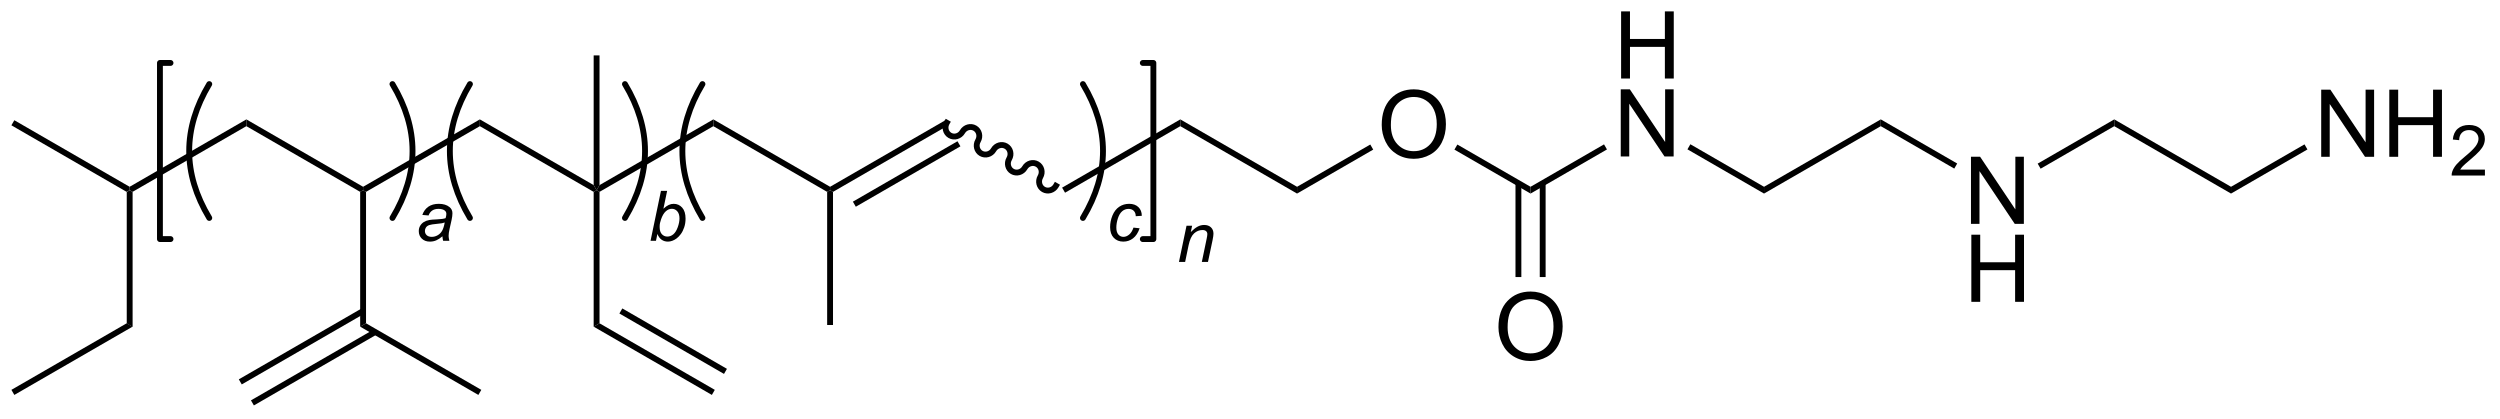 <?xml version="1.0" encoding="UTF-8"?>
<!DOCTYPE svg PUBLIC '-//W3C//DTD SVG 1.0//EN'
          'http://www.w3.org/TR/2001/REC-SVG-20010904/DTD/svg10.dtd'>
<svg stroke-dasharray="none" shape-rendering="auto" xmlns="http://www.w3.org/2000/svg" font-family="'Dialog'" text-rendering="auto" width="585" fill-opacity="1" color-interpolation="auto" color-rendering="auto" preserveAspectRatio="xMidYMid meet" font-size="12px" viewBox="0 0 585 98" fill="black" xmlns:xlink="http://www.w3.org/1999/xlink" stroke="black" image-rendering="auto" stroke-miterlimit="10" stroke-linecap="square" stroke-linejoin="miter" font-style="normal" stroke-width="1" height="98" stroke-dashoffset="0" font-weight="normal" stroke-opacity="1"
><!--Generated by the Batik Graphics2D SVG Generator--><defs id="genericDefs"
  /><g
  ><defs id="defs1"
    ><clipPath clipPathUnits="userSpaceOnUse" id="clipPath1"
      ><path d="M0.646 1.596 L219.693 1.596 L219.693 38.171 L0.646 38.171 L0.646 1.596 Z"
      /></clipPath
      ><clipPath clipPathUnits="userSpaceOnUse" id="clipPath2"
      ><path d="M1.028 5.746 L1.028 41.305 L213.984 41.305 L213.984 5.746 Z"
      /></clipPath
    ></defs
    ><g transform="scale(2.667,2.667) translate(-0.646,-1.596) matrix(1.029,0,0,1.029,-0.411,-4.315)"
    ><path d="M12.334 33.614 L11.834 33.326 L11.834 22.114 L12.084 21.97 L12.334 22.114 Z" stroke="none" clip-path="url(#clipPath2)"
    /></g
    ><g transform="matrix(2.743,0,0,2.743,-2.819,-15.762)"
    ><path d="M11.834 33.326 L12.334 33.614 L2.25 39.437 L2 39.004 Z" stroke="none" clip-path="url(#clipPath2)"
    /></g
    ><g transform="matrix(2.743,0,0,2.743,-2.819,-15.762)"
    ><path d="M12.334 22.114 L12.084 21.97 L12.084 21.681 L22.044 15.931 L22.044 16.509 Z" stroke="none" clip-path="url(#clipPath2)"
    /></g
    ><g transform="matrix(2.743,0,0,2.743,-2.819,-15.762)"
    ><path d="M12.084 21.681 L12.084 21.97 L11.834 22.114 L2 16.436 L2.25 16.003 Z" stroke="none" clip-path="url(#clipPath2)"
    /></g
    ><g transform="matrix(2.743,0,0,2.743,-2.819,-15.762)"
    ><path d="M22.044 16.509 L22.044 15.931 L32.003 21.681 L32.003 21.97 L31.753 22.114 Z" stroke="none" clip-path="url(#clipPath2)"
    /></g
    ><g transform="matrix(2.743,0,0,2.743,-2.819,-15.762)"
    ><path d="M32.253 22.114 L32.003 21.97 L32.003 21.681 L41.962 15.931 L41.962 16.509 Z" stroke="none" clip-path="url(#clipPath2)"
    /></g
    ><g transform="matrix(2.743,0,0,2.743,-2.819,-15.762)"
    ><path d="M31.753 22.114 L32.003 21.97 L32.253 22.114 L32.253 33.326 L31.753 33.614 Z" stroke="none" clip-path="url(#clipPath2)"
    /></g
    ><g transform="matrix(2.743,0,0,2.743,-2.819,-15.762)"
    ><path d="M31.753 33.614 L32.253 33.326 L42.087 39.004 L41.837 39.437 Z" stroke="none" clip-path="url(#clipPath2)"
    /></g
    ><g transform="matrix(2.743,0,0,2.743,-2.819,-15.762)"
    ><path d="M31.878 32.058 L21.401 38.107 L21.651 38.54 L32.128 32.491 ZM32.913 33.851 L22.436 39.9 L22.686 40.333 L33.163 34.284 Z" stroke="none" clip-path="url(#clipPath2)"
    /></g
    ><g transform="matrix(2.743,0,0,2.743,-2.819,-15.762)"
    ><path d="M41.962 16.509 L41.962 15.931 L51.672 21.537 L51.922 21.97 L51.672 22.114 Z" stroke="none" clip-path="url(#clipPath2)"
    /></g
    ><g transform="matrix(2.743,0,0,2.743,-2.819,-15.762)"
    ><path d="M52.172 22.114 L51.922 21.97 L52.172 21.537 L61.881 15.931 L61.881 16.509 Z" stroke="none" clip-path="url(#clipPath2)"
    /></g
    ><g transform="matrix(2.743,0,0,2.743,-2.819,-15.762)"
    ><path d="M52.172 21.537 L51.922 21.97 L51.672 21.537 L51.672 10.47 L52.172 10.47 Z" stroke="none" clip-path="url(#clipPath2)"
    /></g
    ><g transform="matrix(2.743,0,0,2.743,-2.819,-15.762)"
    ><path d="M51.672 22.114 L51.922 21.97 L52.172 22.114 L52.172 33.326 L51.672 33.614 Z" stroke="none" clip-path="url(#clipPath2)"
    /></g
    ><g transform="matrix(2.743,0,0,2.743,-2.819,-15.762)"
    ><path d="M51.672 33.614 L52.172 33.326 L62.006 39.004 L61.756 39.437 ZM53.867 32.491 L62.791 37.644 L63.041 37.211 L54.117 32.058 Z" stroke="none" clip-path="url(#clipPath2)"
    /></g
    ><g transform="matrix(2.743,0,0,2.743,-2.819,-15.762)"
    ><path d="M61.881 16.509 L61.881 15.931 L71.84 21.681 L71.84 21.97 L71.59 22.114 Z" stroke="none" clip-path="url(#clipPath2)"
    /></g
    ><g transform="matrix(2.743,0,0,2.743,-2.819,-15.762)"
    ><path d="M72.09 22.114 L71.84 21.97 L71.84 21.681 L81.674 16.003 L81.924 16.436 ZM74.035 23.382 L82.959 18.229 L82.709 17.796 L73.785 22.949 Z" stroke="none" clip-path="url(#clipPath2)"
    /></g
    ><g transform="matrix(2.743,0,0,2.743,-2.819,-15.762)"
    ><path d="M38.77 25.905 Q38.496 26.14 38.243 26.25 Q37.991 26.358 37.704 26.358 Q37.276 26.358 37.015 26.107 Q36.753 25.855 36.753 25.464 Q36.753 25.204 36.871 25.007 Q36.99 24.807 37.183 24.687 Q37.379 24.565 37.66 24.513 Q37.838 24.478 38.332 24.459 Q38.828 24.437 39.043 24.354 Q39.105 24.139 39.105 23.996 Q39.105 23.814 38.971 23.709 Q38.787 23.564 38.436 23.564 Q38.105 23.564 37.894 23.711 Q37.683 23.856 37.588 24.127 L37.055 24.081 Q37.218 23.622 37.571 23.378 Q37.925 23.134 38.462 23.134 Q39.035 23.134 39.368 23.407 Q39.624 23.61 39.624 23.936 Q39.624 24.181 39.552 24.507 L39.38 25.274 Q39.298 25.64 39.298 25.87 Q39.298 26.016 39.362 26.289 L38.831 26.289 Q38.787 26.138 38.77 25.905 ZM38.965 24.726 Q38.855 24.768 38.727 24.792 Q38.601 24.815 38.305 24.842 Q37.846 24.883 37.656 24.945 Q37.468 25.007 37.371 25.144 Q37.276 25.28 37.276 25.446 Q37.276 25.667 37.429 25.81 Q37.582 25.952 37.863 25.952 Q38.125 25.952 38.365 25.814 Q38.607 25.675 38.746 25.429 Q38.886 25.181 38.965 24.726 Z" stroke="none" clip-path="url(#clipPath2)"
    /></g
    ><g stroke-width="0.5" transform="matrix(2.743,0,0,2.743,-2.819,-15.762)" stroke-linejoin="round" stroke-linecap="round"
    ><path fill="none" d="M34.507 24.339 Q37.933 18.629 34.507 12.919" clip-path="url(#clipPath2)"
    /></g
    ><g stroke-width="0.5" transform="matrix(2.743,0,0,2.743,-2.819,-15.762)" stroke-linejoin="round" stroke-linecap="round"
    ><path fill="none" d="M18.88 12.919 Q15.454 18.629 18.88 24.339" clip-path="url(#clipPath2)"
    /></g
    ><g transform="matrix(2.743,0,0,2.743,-2.819,-15.762)"
    ><path d="M56.524 26.289 L57.413 22.03 L57.94 22.03 L57.622 23.552 Q57.872 23.322 58.075 23.229 Q58.279 23.134 58.499 23.134 Q58.933 23.134 59.222 23.457 Q59.511 23.779 59.511 24.395 Q59.511 24.803 59.394 25.144 Q59.278 25.483 59.106 25.715 Q58.935 25.946 58.751 26.084 Q58.569 26.221 58.377 26.289 Q58.186 26.358 58.01 26.358 Q57.703 26.358 57.471 26.198 Q57.239 26.035 57.109 25.704 L56.987 26.289 L56.524 26.289 ZM57.303 25.022 L57.301 25.121 Q57.301 25.516 57.489 25.723 Q57.678 25.928 57.959 25.928 Q58.236 25.928 58.467 25.735 Q58.697 25.541 58.844 25.133 Q58.993 24.722 58.993 24.377 Q58.993 23.988 58.806 23.773 Q58.62 23.558 58.343 23.558 Q58.058 23.558 57.82 23.777 Q57.581 23.996 57.423 24.453 Q57.303 24.792 57.303 25.022 Z" stroke="none" clip-path="url(#clipPath2)"
    /></g
    ><g stroke-width="0.5" transform="matrix(2.743,0,0,2.743,-2.819,-15.762)" stroke-linejoin="round" stroke-linecap="round"
    ><path fill="none" d="M54.341 24.339 Q57.767 18.629 54.341 12.919" clip-path="url(#clipPath2)"
    /></g
    ><g stroke-width="0.5" transform="matrix(2.743,0,0,2.743,-2.819,-15.762)" stroke-linejoin="round" stroke-linecap="round"
    ><path fill="none" d="M41.118 12.919 Q37.692 18.629 41.118 24.339" clip-path="url(#clipPath2)"
    /></g
    ><g transform="matrix(2.743,0,0,2.743,-2.819,-15.762)"
    ><path d="M81.583 16.095 C81.293 16.597 81.453 17.232 81.94 17.513 C82.427 17.794 83.056 17.615 83.346 17.113 C83.498 16.85 83.822 16.753 84.07 16.896 C84.317 17.039 84.395 17.368 84.243 17.631 C83.953 18.133 84.113 18.768 84.6 19.049 C85.087 19.33 85.717 19.151 86.007 18.649 C86.159 18.386 86.483 18.289 86.73 18.432 C86.978 18.575 87.056 18.904 86.904 19.167 C86.614 19.669 86.773 20.304 87.26 20.585 C87.747 20.866 88.377 20.687 88.667 20.185 C88.819 19.922 89.143 19.825 89.391 19.968 C89.638 20.111 89.716 20.44 89.564 20.703 C89.274 21.205 89.434 21.84 89.921 22.121 C90.408 22.402 91.037 22.223 91.327 21.721 L91.452 21.504 L91.019 21.255 L90.894 21.471 C90.742 21.734 90.418 21.831 90.171 21.688 C89.923 21.545 89.845 21.216 89.997 20.953 C90.287 20.451 90.127 19.816 89.64 19.535 C89.153 19.253 88.524 19.433 88.234 19.935 C88.082 20.198 87.758 20.295 87.51 20.152 C87.263 20.009 87.185 19.68 87.337 19.417 C87.627 18.915 87.467 18.28 86.98 17.999 C86.493 17.718 85.863 17.897 85.573 18.399 C85.421 18.662 85.097 18.759 84.85 18.616 C84.602 18.473 84.524 18.144 84.676 17.881 C84.966 17.379 84.806 16.744 84.32 16.463 C83.833 16.181 83.203 16.361 82.913 16.863 C82.761 17.126 82.437 17.223 82.189 17.08 C81.942 16.937 81.864 16.608 82.016 16.345 L82.141 16.128 L81.708 15.879 L81.583 16.095 Z" stroke="none" clip-path="url(#clipPath2)"
    /></g
    ><g transform="matrix(2.743,0,0,2.743,-2.819,-15.762)"
    ><path d="M91.884 22.186 L91.634 21.753 L101.718 15.931 L101.718 16.509 Z" stroke="none" clip-path="url(#clipPath2)"
    /></g
    ><g transform="matrix(2.743,0,0,2.743,-2.819,-15.762)"
    ><path d="M101.718 16.509 L101.718 15.931 L111.677 21.681 L111.677 22.259 Z" stroke="none" clip-path="url(#clipPath2)"
    /></g
    ><g transform="matrix(2.743,0,0,2.743,-2.819,-15.762)"
    ><path d="M118.9 16.406 Q118.9 14.979 119.665 14.174 Q120.431 13.367 121.642 13.367 Q122.433 13.367 123.069 13.747 Q123.707 14.125 124.04 14.802 Q124.376 15.479 124.376 16.338 Q124.376 17.211 124.025 17.898 Q123.673 18.586 123.027 18.94 Q122.384 19.294 121.637 19.294 Q120.829 19.294 120.191 18.903 Q119.556 18.51 119.228 17.836 Q118.9 17.159 118.9 16.406 ZM119.681 16.416 Q119.681 17.453 120.236 18.049 Q120.793 18.643 121.634 18.643 Q122.488 18.643 123.04 18.041 Q123.595 17.44 123.595 16.336 Q123.595 15.635 123.358 15.114 Q123.121 14.593 122.665 14.307 Q122.212 14.018 121.644 14.018 Q120.84 14.018 120.259 14.573 Q119.681 15.125 119.681 16.416 Z" stroke="none" clip-path="url(#clipPath2)"
    /></g
    ><g transform="matrix(2.743,0,0,2.743,-2.819,-15.762)"
    ><path d="M111.677 22.259 L111.677 21.681 L117.924 18.075 L118.174 18.508 Z" stroke="none" clip-path="url(#clipPath2)"
    /></g
    ><g transform="matrix(2.743,0,0,2.743,-2.819,-15.762)"
    ><path d="M97.722 25.163 L98.247 25.22 Q98.05 25.797 97.686 26.078 Q97.322 26.358 96.857 26.358 Q96.353 26.358 96.041 26.033 Q95.729 25.708 95.729 25.123 Q95.729 24.617 95.929 24.129 Q96.13 23.641 96.502 23.387 Q96.876 23.134 97.356 23.134 Q97.852 23.134 98.143 23.415 Q98.433 23.693 98.433 24.156 L97.916 24.191 Q97.914 23.897 97.746 23.732 Q97.579 23.566 97.306 23.566 Q96.99 23.566 96.758 23.767 Q96.525 23.966 96.392 24.375 Q96.26 24.784 96.26 25.162 Q96.26 25.557 96.434 25.754 Q96.609 25.952 96.864 25.952 Q97.12 25.952 97.354 25.758 Q97.589 25.562 97.722 25.163 Z" stroke="none" clip-path="url(#clipPath2)"
    /></g
    ><g stroke-width="0.5" transform="matrix(2.743,0,0,2.743,-2.819,-15.762)" stroke-linejoin="round" stroke-linecap="round"
    ><path fill="none" d="M93.409 24.339 Q96.835 18.629 93.409 12.919" clip-path="url(#clipPath2)"
    /></g
    ><g stroke-width="0.5" transform="matrix(2.743,0,0,2.743,-2.819,-15.762)" stroke-linejoin="round" stroke-linecap="round"
    ><path fill="none" d="M60.953 12.919 Q57.527 18.629 60.953 24.339" clip-path="url(#clipPath2)"
    /></g
    ><g transform="matrix(2.743,0,0,2.743,-2.819,-15.762)"
    ><path d="M101.602 28.092 L102.247 25.006 L102.724 25.006 L102.612 25.543 Q102.921 25.227 103.191 25.082 Q103.462 24.937 103.745 24.937 Q104.118 24.937 104.331 25.14 Q104.546 25.343 104.546 25.683 Q104.546 25.855 104.471 26.223 L104.078 28.092 L103.553 28.092 L103.961 26.136 Q104.023 25.851 104.023 25.715 Q104.023 25.56 103.917 25.465 Q103.81 25.369 103.611 25.369 Q103.206 25.369 102.89 25.659 Q102.577 25.95 102.427 26.657 L102.129 28.092 L101.602 28.092 Z" stroke="none" clip-path="url(#clipPath2)"
    /></g
    ><g stroke-width="0.5" transform="matrix(2.743,0,0,2.743,-2.819,-15.762)" stroke-linejoin="round" stroke-linecap="round"
    ><path fill="none" d="M98.518 26.142 L99.42 26.142 L99.42 11.116 L98.518 11.116" clip-path="url(#clipPath2)"
    /></g
    ><g stroke-width="0.5" transform="matrix(2.743,0,0,2.743,-2.819,-15.762)" stroke-linejoin="round" stroke-linecap="round"
    ><path fill="none" d="M15.574 11.116 L14.672 11.116 L14.672 26.142 L15.574 26.142" clip-path="url(#clipPath2)"
    /></g
    ><g transform="matrix(2.743,0,0,2.743,-2.819,-15.762)"
    ><path d="M71.59 22.114 L71.84 21.97 L72.09 22.114 L72.09 33.47 L71.59 33.47 Z" stroke="none" clip-path="url(#clipPath2)"
    /></g
    ><g transform="matrix(2.743,0,0,2.743,-2.819,-15.762)"
    ><path d="M139.321 12.445 L139.321 6.718 L140.078 6.718 L140.078 9.07 L143.055 9.07 L143.055 6.718 L143.813 6.718 L143.813 12.445 L143.055 12.445 L143.055 9.745 L140.078 9.745 L140.078 12.445 L139.321 12.445 Z" stroke="none" clip-path="url(#clipPath2)"
    /></g
    ><g transform="matrix(2.743,0,0,2.743,-2.819,-15.762)"
    ><path d="M139.29 19.095 L139.29 13.368 L140.068 13.368 L143.076 17.863 L143.076 13.368 L143.803 13.368 L143.803 19.095 L143.024 19.095 L140.016 14.595 L140.016 19.095 L139.29 19.095 Z" stroke="none" clip-path="url(#clipPath2)"
    /></g
    ><g transform="matrix(2.743,0,0,2.743,-2.819,-15.762)"
    ><path d="M131.596 22.259 L131.596 21.681 L137.864 18.062 L138.114 18.495 Z" stroke="none" clip-path="url(#clipPath2)"
    /></g
    ><g transform="matrix(2.743,0,0,2.743,-2.819,-15.762)"
    ><path d="M128.859 33.656 Q128.859 32.229 129.625 31.424 Q130.39 30.617 131.601 30.617 Q132.393 30.617 133.028 30.997 Q133.666 31.375 134 32.052 Q134.335 32.729 134.335 33.588 Q134.335 34.461 133.984 35.148 Q133.632 35.836 132.987 36.19 Q132.343 36.544 131.596 36.544 Q130.789 36.544 130.151 36.153 Q129.515 35.76 129.187 35.086 Q128.859 34.408 128.859 33.656 ZM129.64 33.666 Q129.64 34.703 130.195 35.299 Q130.752 35.893 131.593 35.893 Q132.447 35.893 133 35.291 Q133.554 34.69 133.554 33.586 Q133.554 32.885 133.317 32.364 Q133.08 31.843 132.625 31.557 Q132.171 31.268 131.604 31.268 Q130.799 31.268 130.218 31.823 Q129.64 32.375 129.64 33.666 Z" stroke="none" clip-path="url(#clipPath2)"
    /></g
    ><g transform="matrix(2.743,0,0,2.743,-2.819,-15.762)"
    ><path d="M130.311 21.372 L130.311 29.381 L130.811 29.381 L130.811 21.372 ZM132.381 21.372 L132.381 29.381 L132.881 29.381 L132.881 21.372 Z" stroke="none" clip-path="url(#clipPath2)"
    /></g
    ><g transform="matrix(2.743,0,0,2.743,-2.819,-15.762)"
    ><path d="M144.98 18.486 L145.23 18.053 L151.514 21.681 L151.514 22.259 Z" stroke="none" clip-path="url(#clipPath2)"
    /></g
    ><g transform="matrix(2.743,0,0,2.743,-2.819,-15.762)"
    ><path d="M151.514 22.259 L151.514 21.681 L161.474 15.931 L161.474 16.509 Z" stroke="none" clip-path="url(#clipPath2)"
    /></g
    ><g transform="matrix(2.743,0,0,2.743,-2.819,-15.762)"
    ><path d="M169.167 24.845 L169.167 19.118 L169.946 19.118 L172.954 23.613 L172.954 19.118 L173.68 19.118 L173.68 24.845 L172.902 24.845 L169.894 20.345 L169.894 24.845 L169.167 24.845 Z" stroke="none" clip-path="url(#clipPath2)"
    /></g
    ><g transform="matrix(2.743,0,0,2.743,-2.819,-15.762)"
    ><path d="M169.199 31.495 L169.199 25.768 L169.956 25.768 L169.956 28.12 L172.933 28.12 L172.933 25.768 L173.691 25.768 L173.691 31.495 L172.933 31.495 L172.933 28.794 L169.956 28.794 L169.956 31.495 L169.199 31.495 Z" stroke="none" clip-path="url(#clipPath2)"
    /></g
    ><g transform="matrix(2.743,0,0,2.743,-2.819,-15.762)"
    ><path d="M161.474 16.509 L161.474 15.931 L167.992 19.695 L167.742 20.128 Z" stroke="none" clip-path="url(#clipPath2)"
    /></g
    ><g transform="matrix(2.743,0,0,2.743,-2.819,-15.762)"
    ><path d="M175.108 20.137 L174.858 19.704 L181.392 15.931 L181.392 16.509 Z" stroke="none" clip-path="url(#clipPath2)"
    /></g
    ><g transform="matrix(2.743,0,0,2.743,-2.819,-15.762)"
    ><path d="M181.392 16.509 L181.392 15.931 L191.352 21.681 L191.352 22.259 Z" stroke="none" clip-path="url(#clipPath2)"
    /></g
    ><g transform="matrix(2.743,0,0,2.743,-2.819,-15.762)"
    ><path d="M199.045 19.12 L199.045 13.393 L199.824 13.393 L202.832 17.888 L202.832 13.393 L203.558 13.393 L203.558 19.12 L202.78 19.12 L199.772 14.62 L199.772 19.12 L199.045 19.12 ZM204.854 19.12 L204.854 13.393 L205.612 13.393 L205.612 15.745 L208.588 15.745 L208.588 13.393 L209.346 13.393 L209.346 19.12 L208.588 19.12 L208.588 16.419 L205.612 16.419 L205.612 19.12 L204.854 19.12 Z" stroke="none" clip-path="url(#clipPath2)"
    /></g
    ><g transform="matrix(2.743,0,0,2.743,-2.819,-15.762)"
    ><path d="M213.012 20.212 L213.012 20.72 L210.172 20.72 Q210.166 20.529 210.235 20.353 Q210.342 20.064 210.58 19.782 Q210.821 19.501 211.272 19.132 Q211.971 18.558 212.217 18.222 Q212.463 17.886 212.463 17.587 Q212.463 17.275 212.239 17.06 Q212.016 16.843 211.655 16.843 Q211.274 16.843 211.045 17.072 Q210.817 17.3 210.815 17.704 L210.272 17.65 Q210.328 17.042 210.692 16.726 Q211.055 16.407 211.666 16.407 Q212.286 16.407 212.645 16.751 Q213.006 17.093 213.006 17.599 Q213.006 17.857 212.901 18.107 Q212.795 18.355 212.549 18.63 Q212.305 18.905 211.737 19.386 Q211.262 19.785 211.127 19.927 Q210.993 20.07 210.905 20.212 L213.012 20.212 Z" stroke="none" clip-path="url(#clipPath2)"
    /></g
    ><g transform="matrix(2.743,0,0,2.743,-2.819,-15.762)"
    ><path d="M191.352 22.259 L191.352 21.681 L197.62 18.062 L197.87 18.495 Z" stroke="none" clip-path="url(#clipPath2)"
    /></g
    ><g transform="matrix(2.743,0,0,2.743,-2.819,-15.762)"
    ><path d="M131.596 21.681 L131.596 22.259 L125.103 18.51 L125.353 18.077 Z" stroke="none" clip-path="url(#clipPath2)"
    /></g
  ></g
></svg
>
